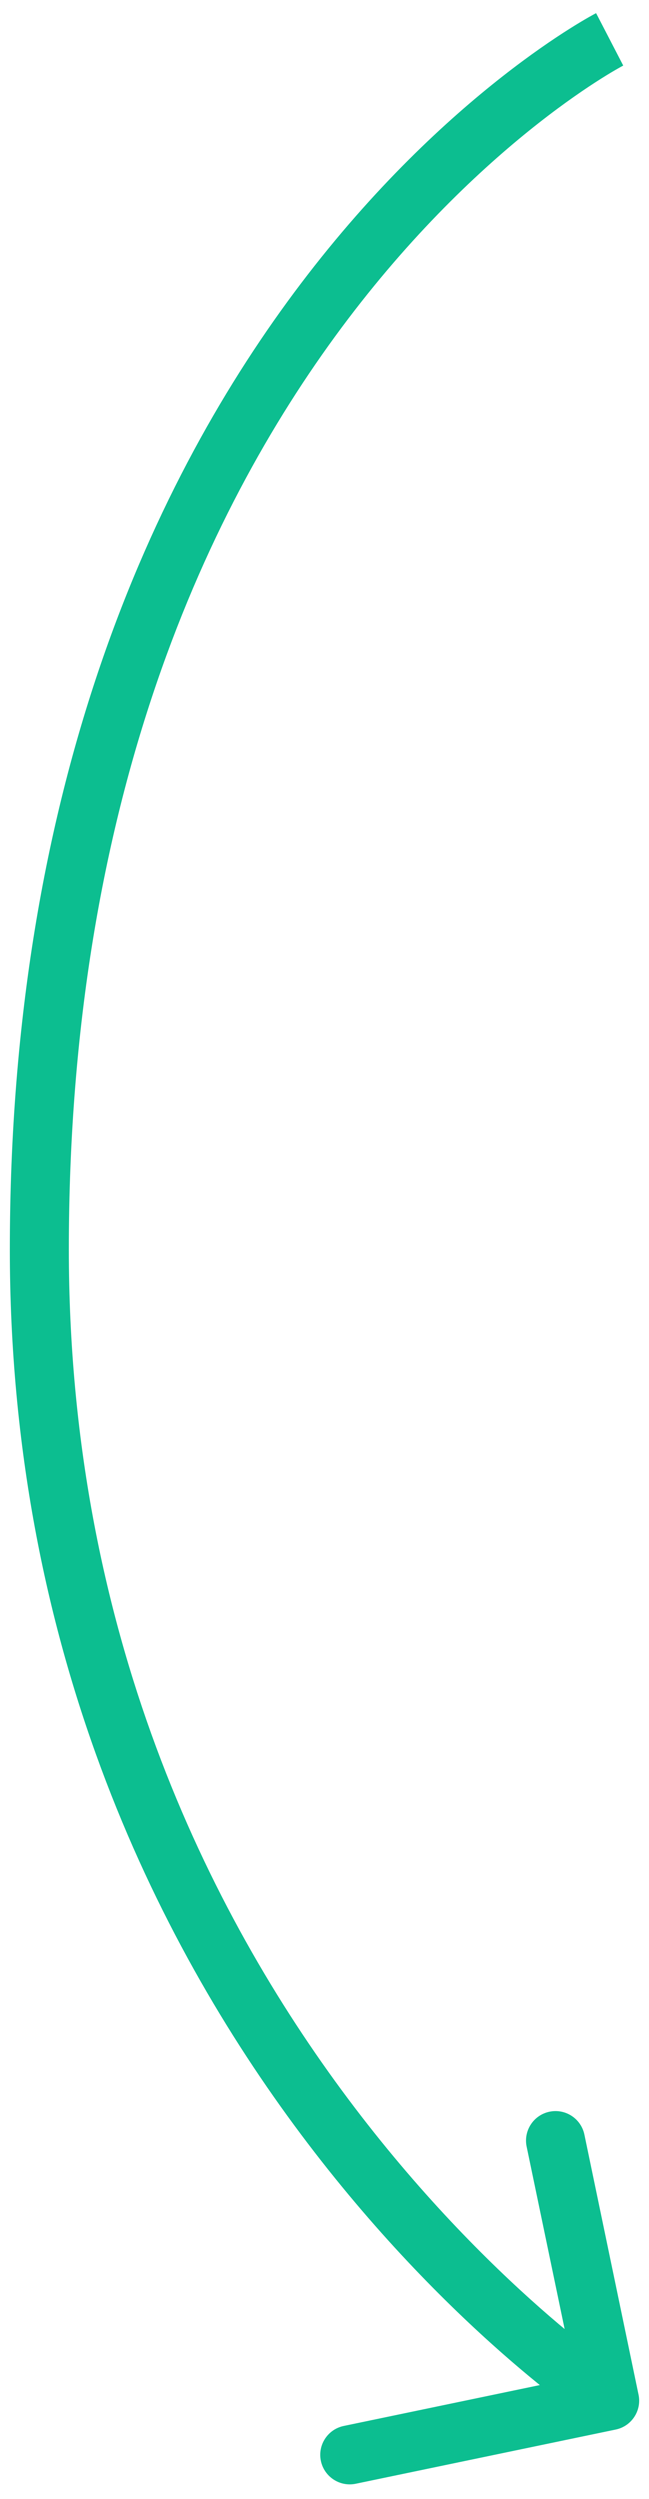 <?xml version="1.0" encoding="UTF-8"?> <svg xmlns="http://www.w3.org/2000/svg" width="33" height="127" viewBox="0 0 33 127" fill="none"> <path d="M2 63.5L3.5 63.5L2 63.5ZM31.306 123.468C32.117 123.3 32.637 122.505 32.468 121.694L29.715 108.478C29.546 107.667 28.752 107.146 27.941 107.315C27.13 107.484 26.609 108.279 26.778 109.09L29.226 120.837L17.478 123.285C16.667 123.454 16.146 124.248 16.315 125.059C16.484 125.87 17.279 126.391 18.09 126.222L31.306 123.468ZM31 2C30.311 0.668 30.31 0.668 30.309 0.669C30.309 0.669 30.308 0.669 30.307 0.67C30.305 0.671 30.302 0.672 30.299 0.674C30.294 0.677 30.286 0.681 30.277 0.685C30.259 0.695 30.233 0.709 30.201 0.726C30.137 0.761 30.047 0.811 29.931 0.877C29.7 1.009 29.369 1.204 28.953 1.467C28.121 1.992 26.946 2.789 25.543 3.889C22.738 6.088 19.018 9.505 15.305 14.403C7.864 24.216 0.5 39.907 0.5 63.5L3.5 63.5C3.5 40.584 10.636 25.525 17.695 16.215C21.232 11.551 24.762 8.314 27.394 6.249C28.71 5.217 29.801 4.479 30.555 4.003C30.931 3.765 31.224 3.593 31.418 3.483C31.514 3.427 31.587 3.388 31.632 3.363C31.655 3.35 31.672 3.342 31.681 3.337C31.686 3.334 31.689 3.332 31.69 3.332C31.691 3.331 31.691 3.331 31.691 3.331C31.691 3.332 31.69 3.332 31.69 3.332C31.689 3.332 31.689 3.332 31 2ZM0.5 63.5C0.5 83.641 7.9 98.574 15.299 108.461C18.996 113.402 22.695 117.085 25.476 119.539C26.868 120.766 28.031 121.687 28.852 122.305C29.263 122.614 29.588 122.847 29.814 123.005C29.927 123.085 30.015 123.145 30.076 123.186C30.106 123.207 30.13 123.223 30.148 123.235C30.156 123.24 30.163 123.245 30.168 123.248C30.171 123.25 30.173 123.251 30.174 123.252C30.175 123.253 30.176 123.253 30.177 123.254C30.177 123.254 30.178 123.255 31 122C31.822 120.745 31.823 120.746 31.823 120.746C31.823 120.746 31.823 120.746 31.823 120.746C31.823 120.746 31.822 120.746 31.822 120.745C31.82 120.744 31.816 120.741 31.81 120.738C31.8 120.73 31.782 120.719 31.758 120.702C31.709 120.669 31.634 120.618 31.535 120.548C31.336 120.409 31.038 120.196 30.656 119.908C29.891 119.332 28.789 118.46 27.461 117.289C24.805 114.946 21.254 111.411 17.701 106.664C10.6 97.176 3.5 82.859 3.5 63.5L0.5 63.5Z" fill="#0CBE90"></path> </svg> 